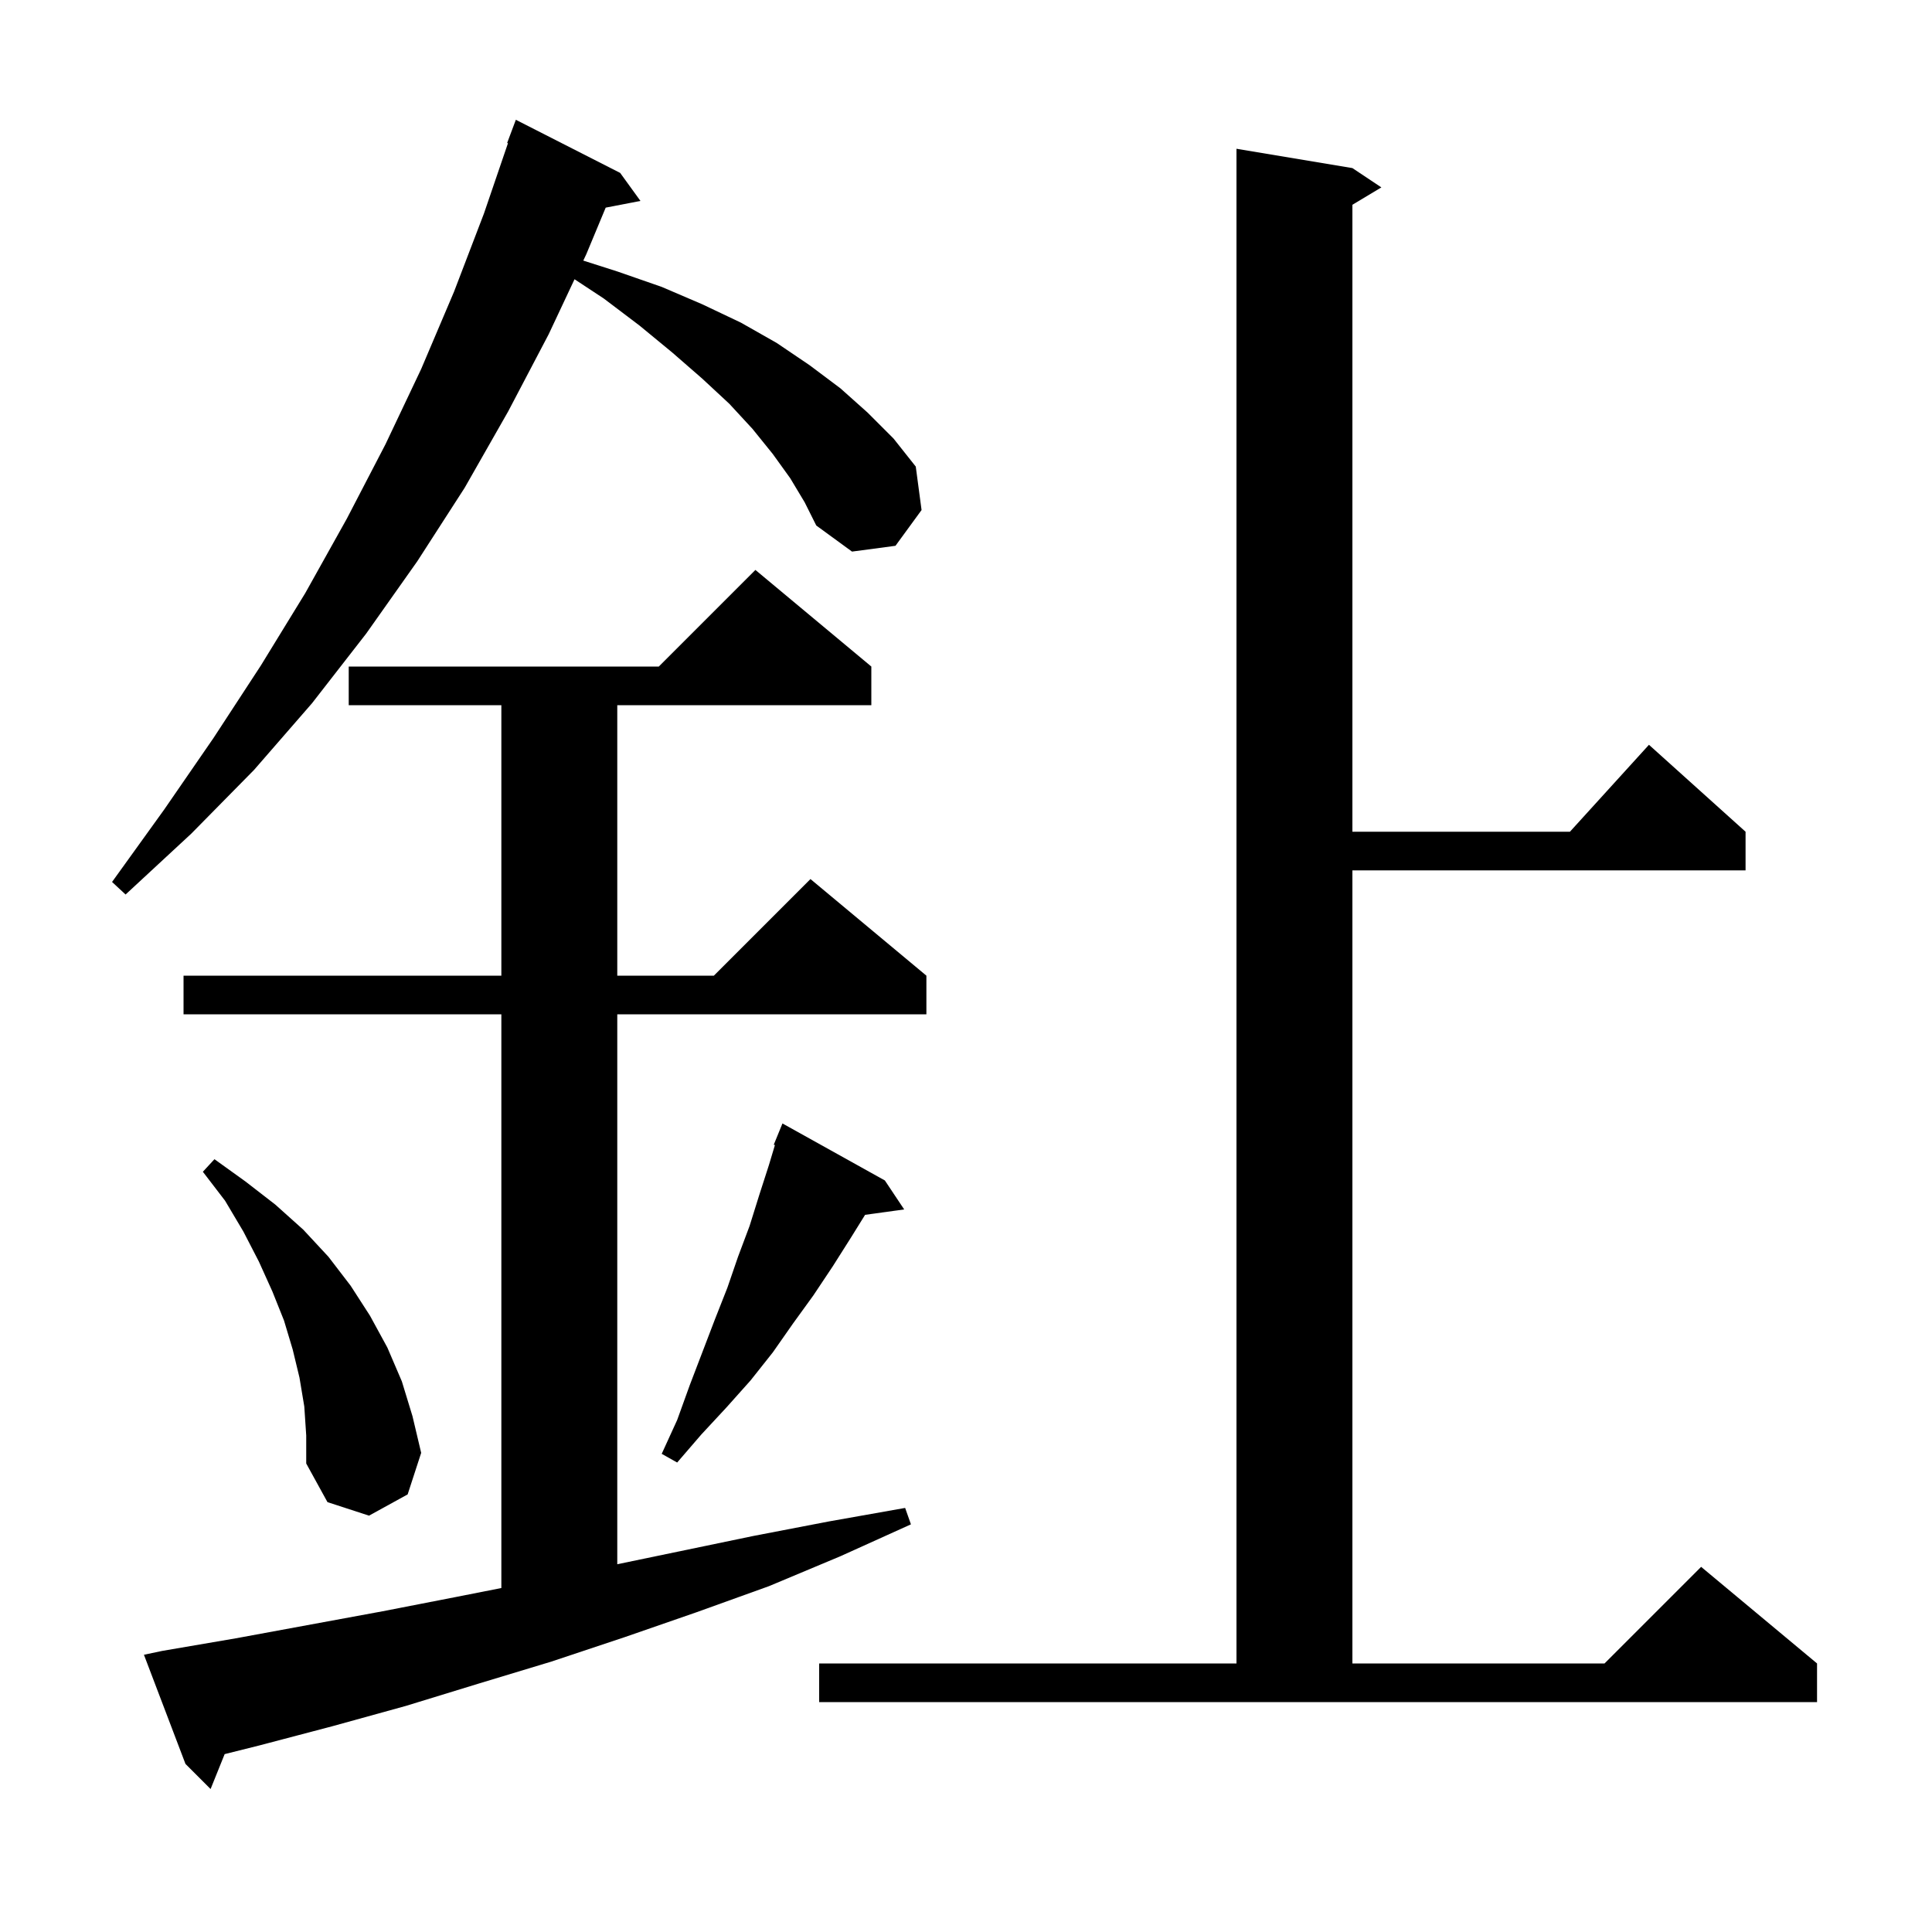 <svg xmlns="http://www.w3.org/2000/svg" xmlns:xlink="http://www.w3.org/1999/xlink" version="1.1" baseProfile="full" viewBox="0 0 200 200" width="200" height="200"><g fill="currentColor"><path d="M 16.8 170.9 L 24.4 169.6 L 39.6 166.8 L 47.3 165.3 L 51.9 164.392 L 51.9 105.0 L 19.0 105.0 L 19.0 101.0 L 51.9 101.0 L 51.9 73.0 L 36.1 73.0 L 36.1 69.0 L 68.2 69.0 L 78.2 59.0 L 90.2 69.0 L 90.2 73.0 L 63.9 73.0 L 63.9 101.0 L 73.9 101.0 L 83.9 91.0 L 95.9 101.0 L 95.9 105.0 L 63.9 105.0 L 63.9 161.93 L 78.0 159.0 L 85.8 157.5 L 93.7 156.1 L 94.3 157.8 L 87.0 161.1 L 79.6 164.2 L 72.1 166.9 L 64.6 169.5 L 57.1 172.0 L 49.5 174.3 L 42.0 176.6 L 34.4 178.7 L 26.8 180.7 L 23.256 181.586 L 21.8 185.2 L 19.2 182.6 L 14.9 171.3 Z M 84.8 172.2 L 128.0 172.2 L 128.0 15.4 L 140.0 17.4 L 143.0 19.4 L 140.0 21.2 L 140.0 86.1 L 162.518 86.1 L 170.7 77.1 L 180.7 86.1 L 180.7 90.1 L 140.0 90.1 L 140.0 172.2 L 166.1 172.2 L 176.1 162.2 L 188.1 172.2 L 188.1 176.2 L 84.8 176.2 Z M 31.5 145.6 L 31.0 142.6 L 30.3 139.7 L 29.4 136.7 L 28.2 133.7 L 26.8 130.6 L 25.2 127.5 L 23.3 124.3 L 21.0 121.3 L 22.2 120.0 L 25.4 122.3 L 28.5 124.7 L 31.4 127.3 L 34.0 130.1 L 36.3 133.1 L 38.3 136.2 L 40.1 139.5 L 41.6 143.0 L 42.7 146.6 L 43.6 150.4 L 42.2 154.7 L 38.2 156.9 L 33.9 155.5 L 31.7 151.5 L 31.7 148.6 Z M 91.6 122.2 L 93.6 125.2 L 89.554 125.758 L 88.1 128.1 L 86.2 131.1 L 84.2 134.1 L 82.1 137.0 L 80.0 140.0 L 77.7 142.9 L 75.2 145.7 L 72.6 148.5 L 70.1 151.4 L 68.5 150.5 L 70.1 147.0 L 71.4 143.4 L 74.0 136.6 L 75.3 133.3 L 76.4 130.1 L 77.6 126.9 L 78.6 123.7 L 79.6 120.6 L 80.219 118.538 L 80.1 118.5 L 81.0 116.3 Z M 81.8 49.5 L 80.0 47.0 L 77.9 44.4 L 75.5 41.8 L 72.7 39.2 L 69.6 36.5 L 66.2 33.7 L 62.5 30.9 L 59.475 28.908 L 56.8 34.6 L 52.6 42.6 L 48.1 50.5 L 43.2 58.1 L 37.9 65.6 L 32.3 72.8 L 26.3 79.7 L 19.8 86.3 L 13.0 92.6 L 11.6 91.3 L 17.0 83.8 L 22.1 76.4 L 27.0 68.9 L 31.6 61.4 L 35.9 53.7 L 39.9 46.0 L 43.6 38.2 L 47.0 30.2 L 50.1 22.1 L 52.585 14.823 L 52.5 14.8 L 53.4 12.4 L 64.2 17.9 L 66.3 20.8 L 62.702 21.494 L 60.7 26.3 L 60.382 26.977 L 63.9 28.1 L 68.5 29.7 L 72.7 31.5 L 76.7 33.4 L 80.4 35.5 L 83.8 37.8 L 87.0 40.2 L 89.8 42.7 L 92.5 45.4 L 94.8 48.3 L 95.4 52.8 L 92.7 56.5 L 88.2 57.1 L 84.5 54.4 L 83.3 52.0 Z "/></g></svg>